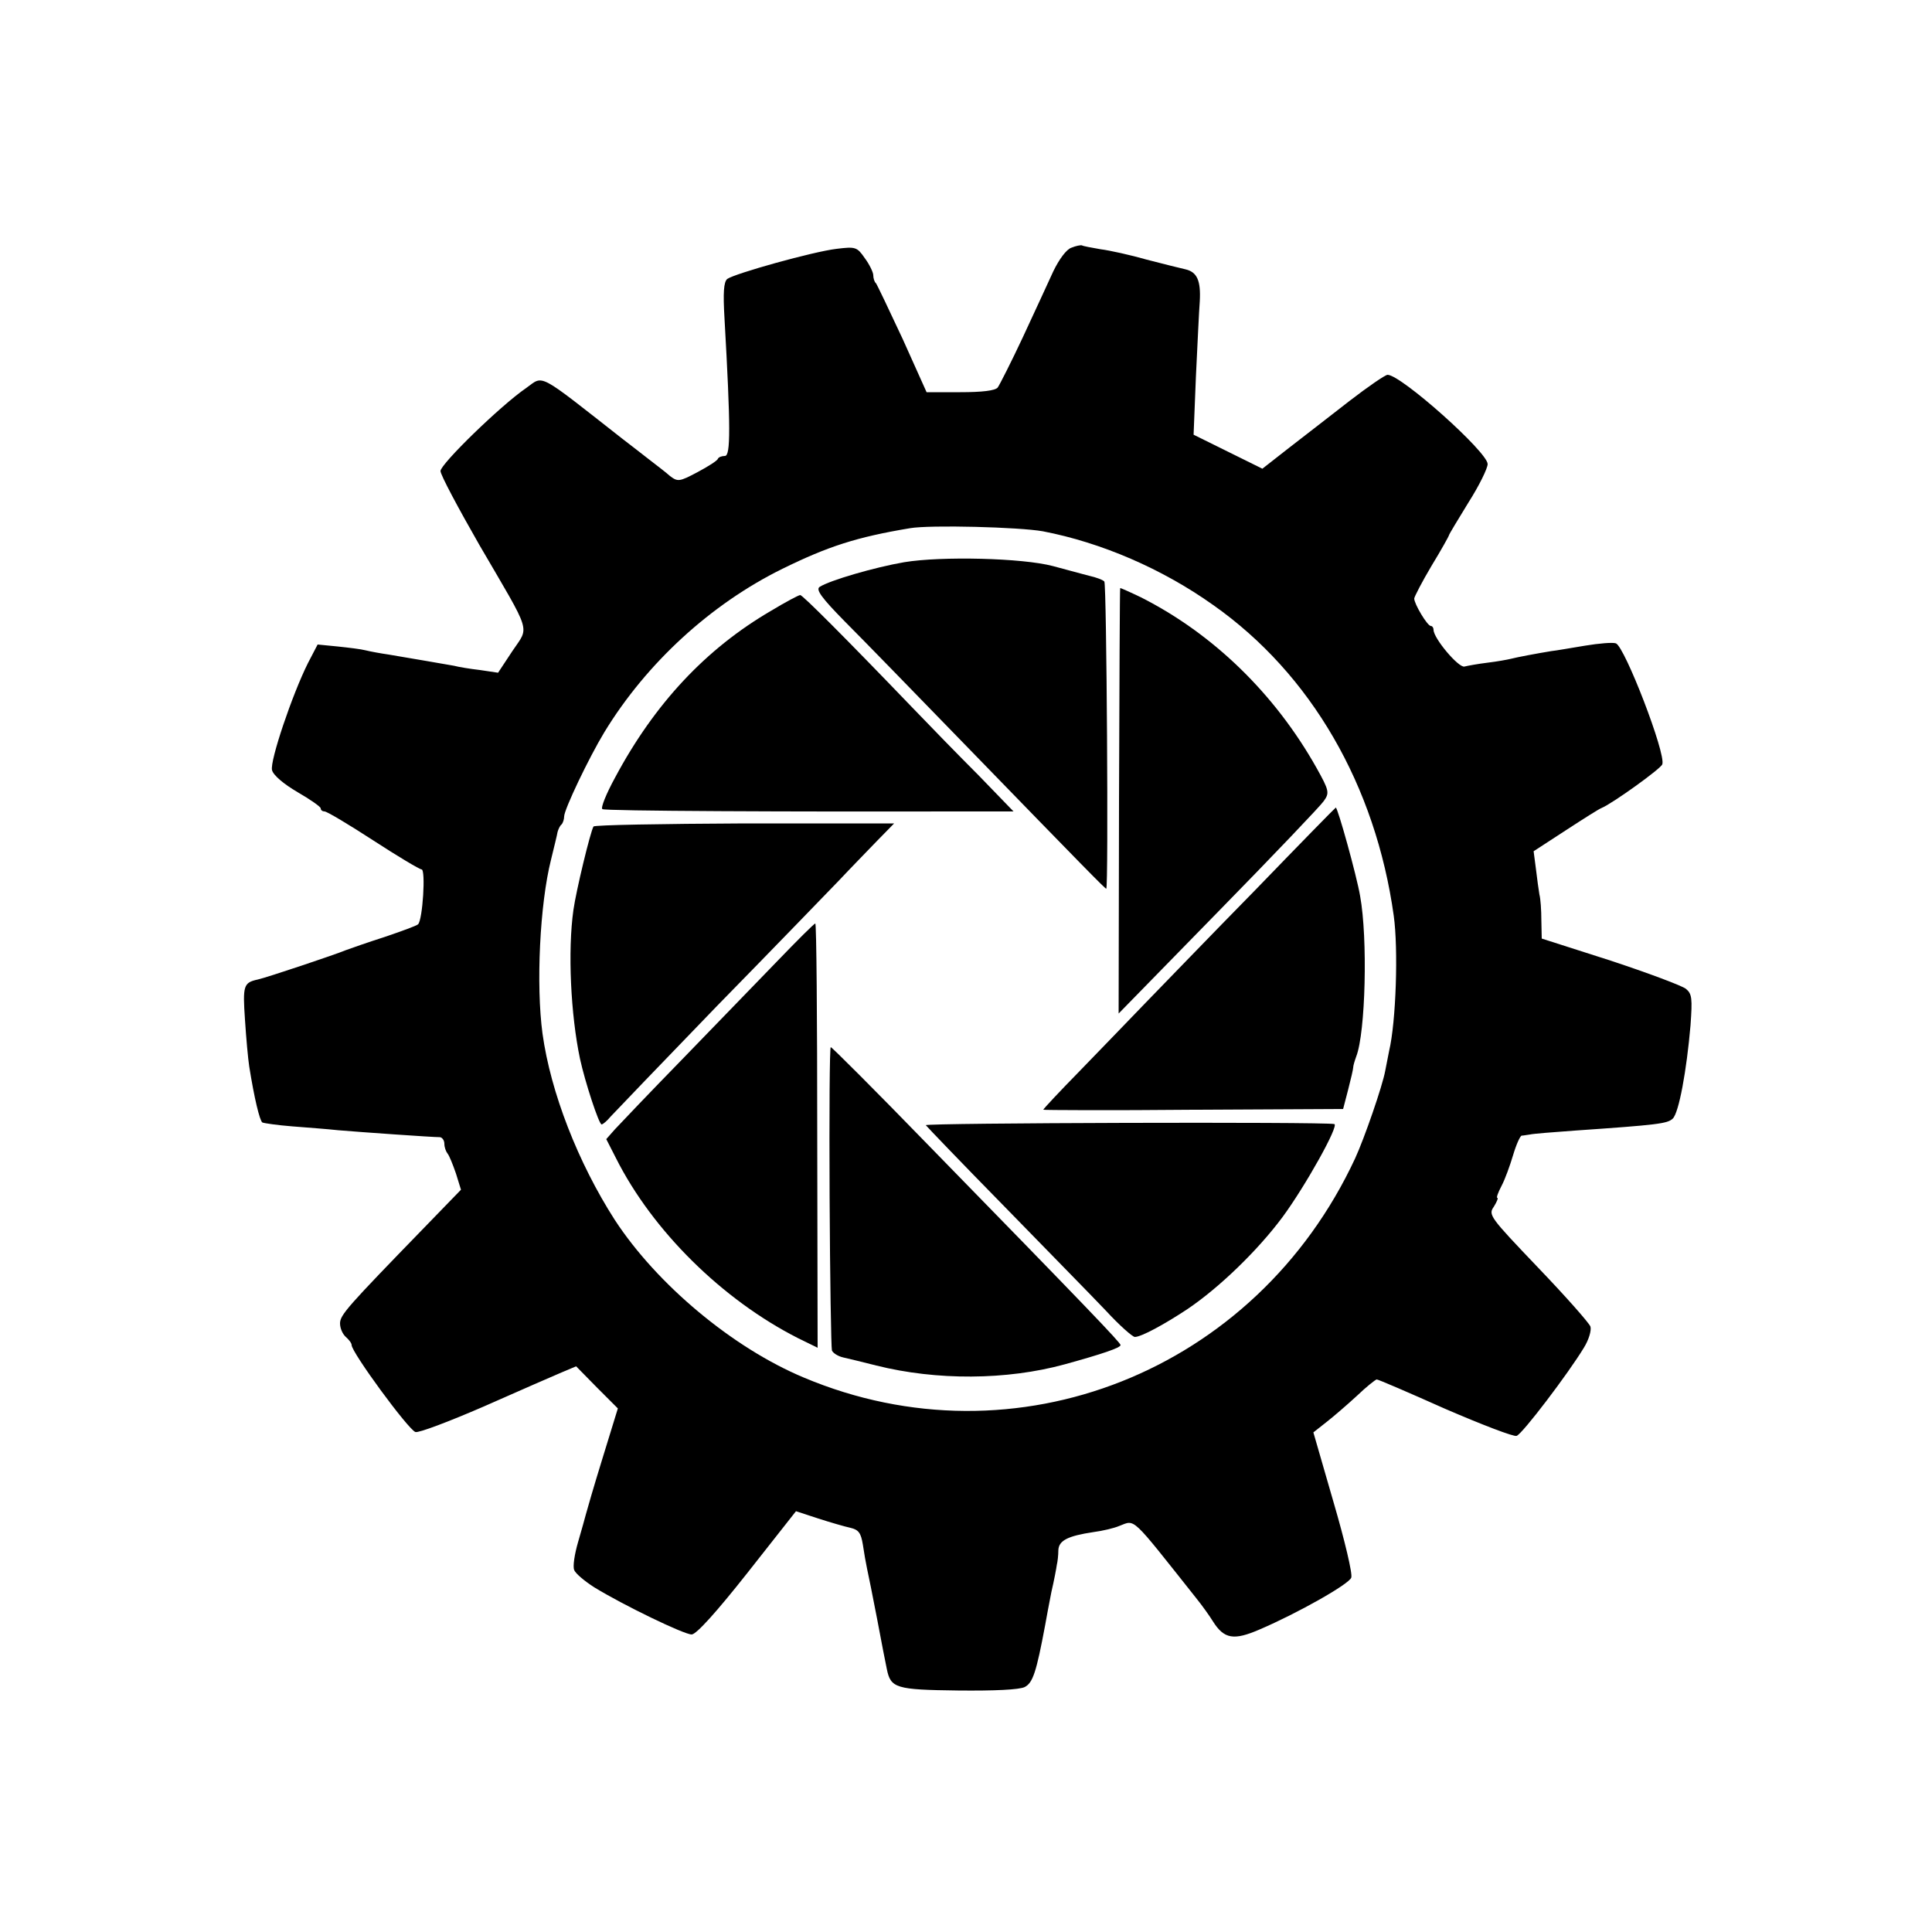 <?xml version="1.0" standalone="no"?>
<!DOCTYPE svg PUBLIC "-//W3C//DTD SVG 20010904//EN"
 "http://www.w3.org/TR/2001/REC-SVG-20010904/DTD/svg10.dtd">
<svg version="1.0" xmlns="http://www.w3.org/2000/svg"
 width="500pt" height="500pt" viewBox="0 0 500 500"
 preserveAspectRatio="xMidYMid meet">
<g transform="translate(0,500) scale(0.1,-0.1)"
fill="#000000" stroke="none">
<path d="M2773 4359 c-13 -4 -32 -30 -47 -61 -13 -29 -49 -106 -79 -171 -30
-64 -60 -123 -65 -130 -7 -8 -40 -12 -97 -12 l-87 0 -62 138 c-35 75 -66 140
-69 144 -4 3 -7 13 -7 21 0 7 -10 28 -22 44 -20 29 -24 30 -73 24 -60 -7 -264
-64 -283 -78 -9 -8 -11 -35 -7 -102 16 -283 16 -356 1 -356 -8 0 -16 -3 -18
-7 -1 -5 -25 -20 -53 -35 -47 -25 -51 -25 -71 -10 -11 10 -35 28 -53 42 -18
14 -50 39 -71 55 -222 174 -202 164 -248 131 -66 -45 -222 -197 -222 -215 0
-10 46 -96 101 -192 137 -235 129 -208 85 -274 l-37 -56 -47 7 c-26 3 -56 8
-67 11 -22 4 -110 19 -169 29 -21 3 -48 8 -60 11 -11 3 -44 7 -73 10 l-51 5
-25 -48 c-41 -82 -99 -254 -93 -277 3 -13 30 -36 66 -57 33 -19 60 -38 60 -42
0 -5 5 -8 10 -8 6 0 63 -34 126 -75 63 -41 120 -75 125 -75 11 0 3 -130 -9
-142 -4 -4 -43 -18 -87 -33 -44 -14 -89 -30 -100 -34 -26 -11 -205 -71 -228
-76 -37 -8 -39 -16 -33 -104 3 -47 8 -102 11 -121 13 -82 27 -140 34 -145 5
-2 39 -7 77 -10 38 -3 92 -7 119 -10 59 -5 244 -18 263 -18 6 0 12 -8 12 -17
0 -9 4 -20 8 -25 5 -6 14 -29 22 -52 l13 -42 -95 -98 c-199 -205 -218 -226
-218 -248 0 -13 7 -28 15 -35 8 -7 15 -16 15 -21 0 -19 146 -218 165 -225 8
-3 87 27 177 66 90 40 180 79 201 88 l38 16 54 -55 54 -54 -40 -130 c-22 -71
-41 -137 -43 -145 -2 -8 -11 -40 -20 -71 -9 -31 -14 -63 -10 -72 3 -9 27 -29
52 -45 75 -46 232 -122 252 -122 12 0 65 59 144 159 l126 160 58 -19 c31 -10
69 -21 83 -24 21 -5 27 -13 32 -43 3 -21 8 -49 11 -63 3 -14 15 -72 26 -130
11 -58 22 -116 25 -129 10 -50 23 -54 184 -56 95 -1 159 2 173 9 21 11 30 38
53 161 3 17 10 55 16 85 7 30 13 62 14 70 2 8 4 25 4 38 1 25 24 37 91 47 23
3 53 10 67 16 42 16 28 28 198 -186 17 -21 36 -48 44 -61 29 -46 54 -50 121
-21 98 42 231 117 237 134 4 9 -17 97 -46 196 l-52 180 33 26 c18 14 54 45 79
68 25 24 49 43 52 43 4 0 83 -34 177 -76 95 -41 178 -73 185 -70 15 5 134 162
174 228 13 21 20 45 17 55 -4 10 -65 79 -136 153 -124 130 -129 136 -114 157
8 13 12 23 9 23 -3 0 2 14 11 31 9 17 22 53 30 80 8 27 18 49 22 50 4 0 14 2
22 3 8 2 60 6 115 10 217 15 240 18 254 31 16 15 36 125 46 241 5 70 4 82 -12
95 -10 8 -98 41 -195 73 l-178 57 -1 47 c0 26 -2 56 -5 67 -2 11 -6 41 -9 66
l-6 46 83 54 c46 30 87 56 93 58 27 11 154 102 157 113 10 27 -97 304 -120
313 -8 3 -44 0 -80 -6 -37 -6 -76 -13 -87 -14 -37 -6 -90 -16 -105 -20 -8 -2
-35 -7 -60 -10 -25 -3 -52 -8 -60 -10 -15 -4 -80 73 -80 95 0 5 -3 10 -7 10
-9 0 -43 57 -43 71 0 4 20 43 45 85 25 41 45 77 45 79 0 2 23 40 50 84 28 44
50 89 50 100 0 31 -224 231 -259 231 -6 0 -51 -31 -99 -68 -48 -37 -118 -92
-156 -121 l-69 -54 -89 44 -89 44 6 150 c4 82 8 170 10 195 3 54 -7 76 -37 83
-13 3 -58 14 -100 25 -42 12 -96 24 -120 27 -23 4 -45 8 -48 10 -3 1 -15 -1
-27 -6z m-74 -734 c151 -29 309 -97 441 -191 253 -178 420 -467 467 -804 12
-86 6 -274 -12 -350 -3 -14 -7 -37 -10 -51 -7 -39 -54 -175 -78 -227 -257
-552 -879 -798 -1427 -567 -184 77 -380 241 -489 408 -95 148 -166 330 -187
482 -17 126 -7 335 22 450 8 33 16 65 17 72 2 7 6 16 10 19 4 4 7 14 7 21 0
18 64 152 104 218 109 179 276 332 461 423 118 58 192 82 330 105 52 9 283 3
344 -8z"/>
<path d="M2340 3545 c-76 -13 -193 -47 -219 -64 -10 -7 5 -28 65 -89 44 -44
187 -191 319 -327 301 -310 355 -365 358 -365 6 0 1 789 -5 795 -3 4 -21 11
-40 15 -18 5 -60 16 -93 25 -79 21 -289 26 -385 10z"/>
<path d="M2899 3478 c-1 -2 -2 -250 -3 -552 l-1 -549 258 264 c142 145 265
274 273 286 15 21 14 27 -19 86 -108 192 -268 347 -454 441 -29 14 -54 25 -54
24z"/>
<path d="M1995 3419 c-168 -98 -301 -240 -403 -431 -23 -42 -38 -79 -33 -82 7
-5 476 -7 980 -6 l84 0 -90 93 c-50 50 -128 130 -173 177 -173 180 -283 290
-289 290 -4 0 -38 -18 -76 -41z"/>
<path d="M3249 2697 c-114 -116 -241 -248 -284 -292 -42 -44 -119 -123 -171
-177 -52 -53 -94 -98 -94 -100 0 -1 175 -2 388 0 l388 2 13 50 c7 27 13 53 13
57 0 5 4 18 8 29 24 62 30 305 10 415 -9 53 -58 229 -63 229 -1 0 -95 -96
-208 -213z"/>
<path d="M1536 2861 c-8 -13 -45 -166 -52 -216 -15 -106 -7 -271 17 -385 13
-60 49 -170 56 -170 3 0 14 9 23 20 10 11 134 140 276 287 143 146 284 292
314 323 30 32 75 78 99 103 l45 46 -387 0 c-213 -1 -389 -4 -391 -8z"/>
<path d="M2011 2512 c-51 -53 -162 -167 -245 -253 -83 -85 -161 -167 -174
-181 l-23 -26 25 -49 c95 -189 276 -367 471 -466 l51 -25 -1 549 c0 302 -2
549 -5 549 -3 0 -47 -44 -99 -98z"/>
<path d="M2147 1904 c1 -212 4 -392 6 -399 3 -7 16 -15 29 -18 13 -3 51 -12
86 -21 156 -39 337 -38 487 3 98 27 145 43 145 50 0 6 -86 96 -500 520 -134
138 -247 251 -250 251 -3 0 -4 -174 -3 -386z"/>
<path d="M2396 2088 c3 -4 94 -99 203 -210 109 -112 228 -233 263 -270 35 -38
69 -68 75 -68 16 0 74 31 136 72 83 56 182 152 246 238 59 80 148 239 134 241
-32 6 -1060 3 -1057 -3z"/>
</g>
</svg>
